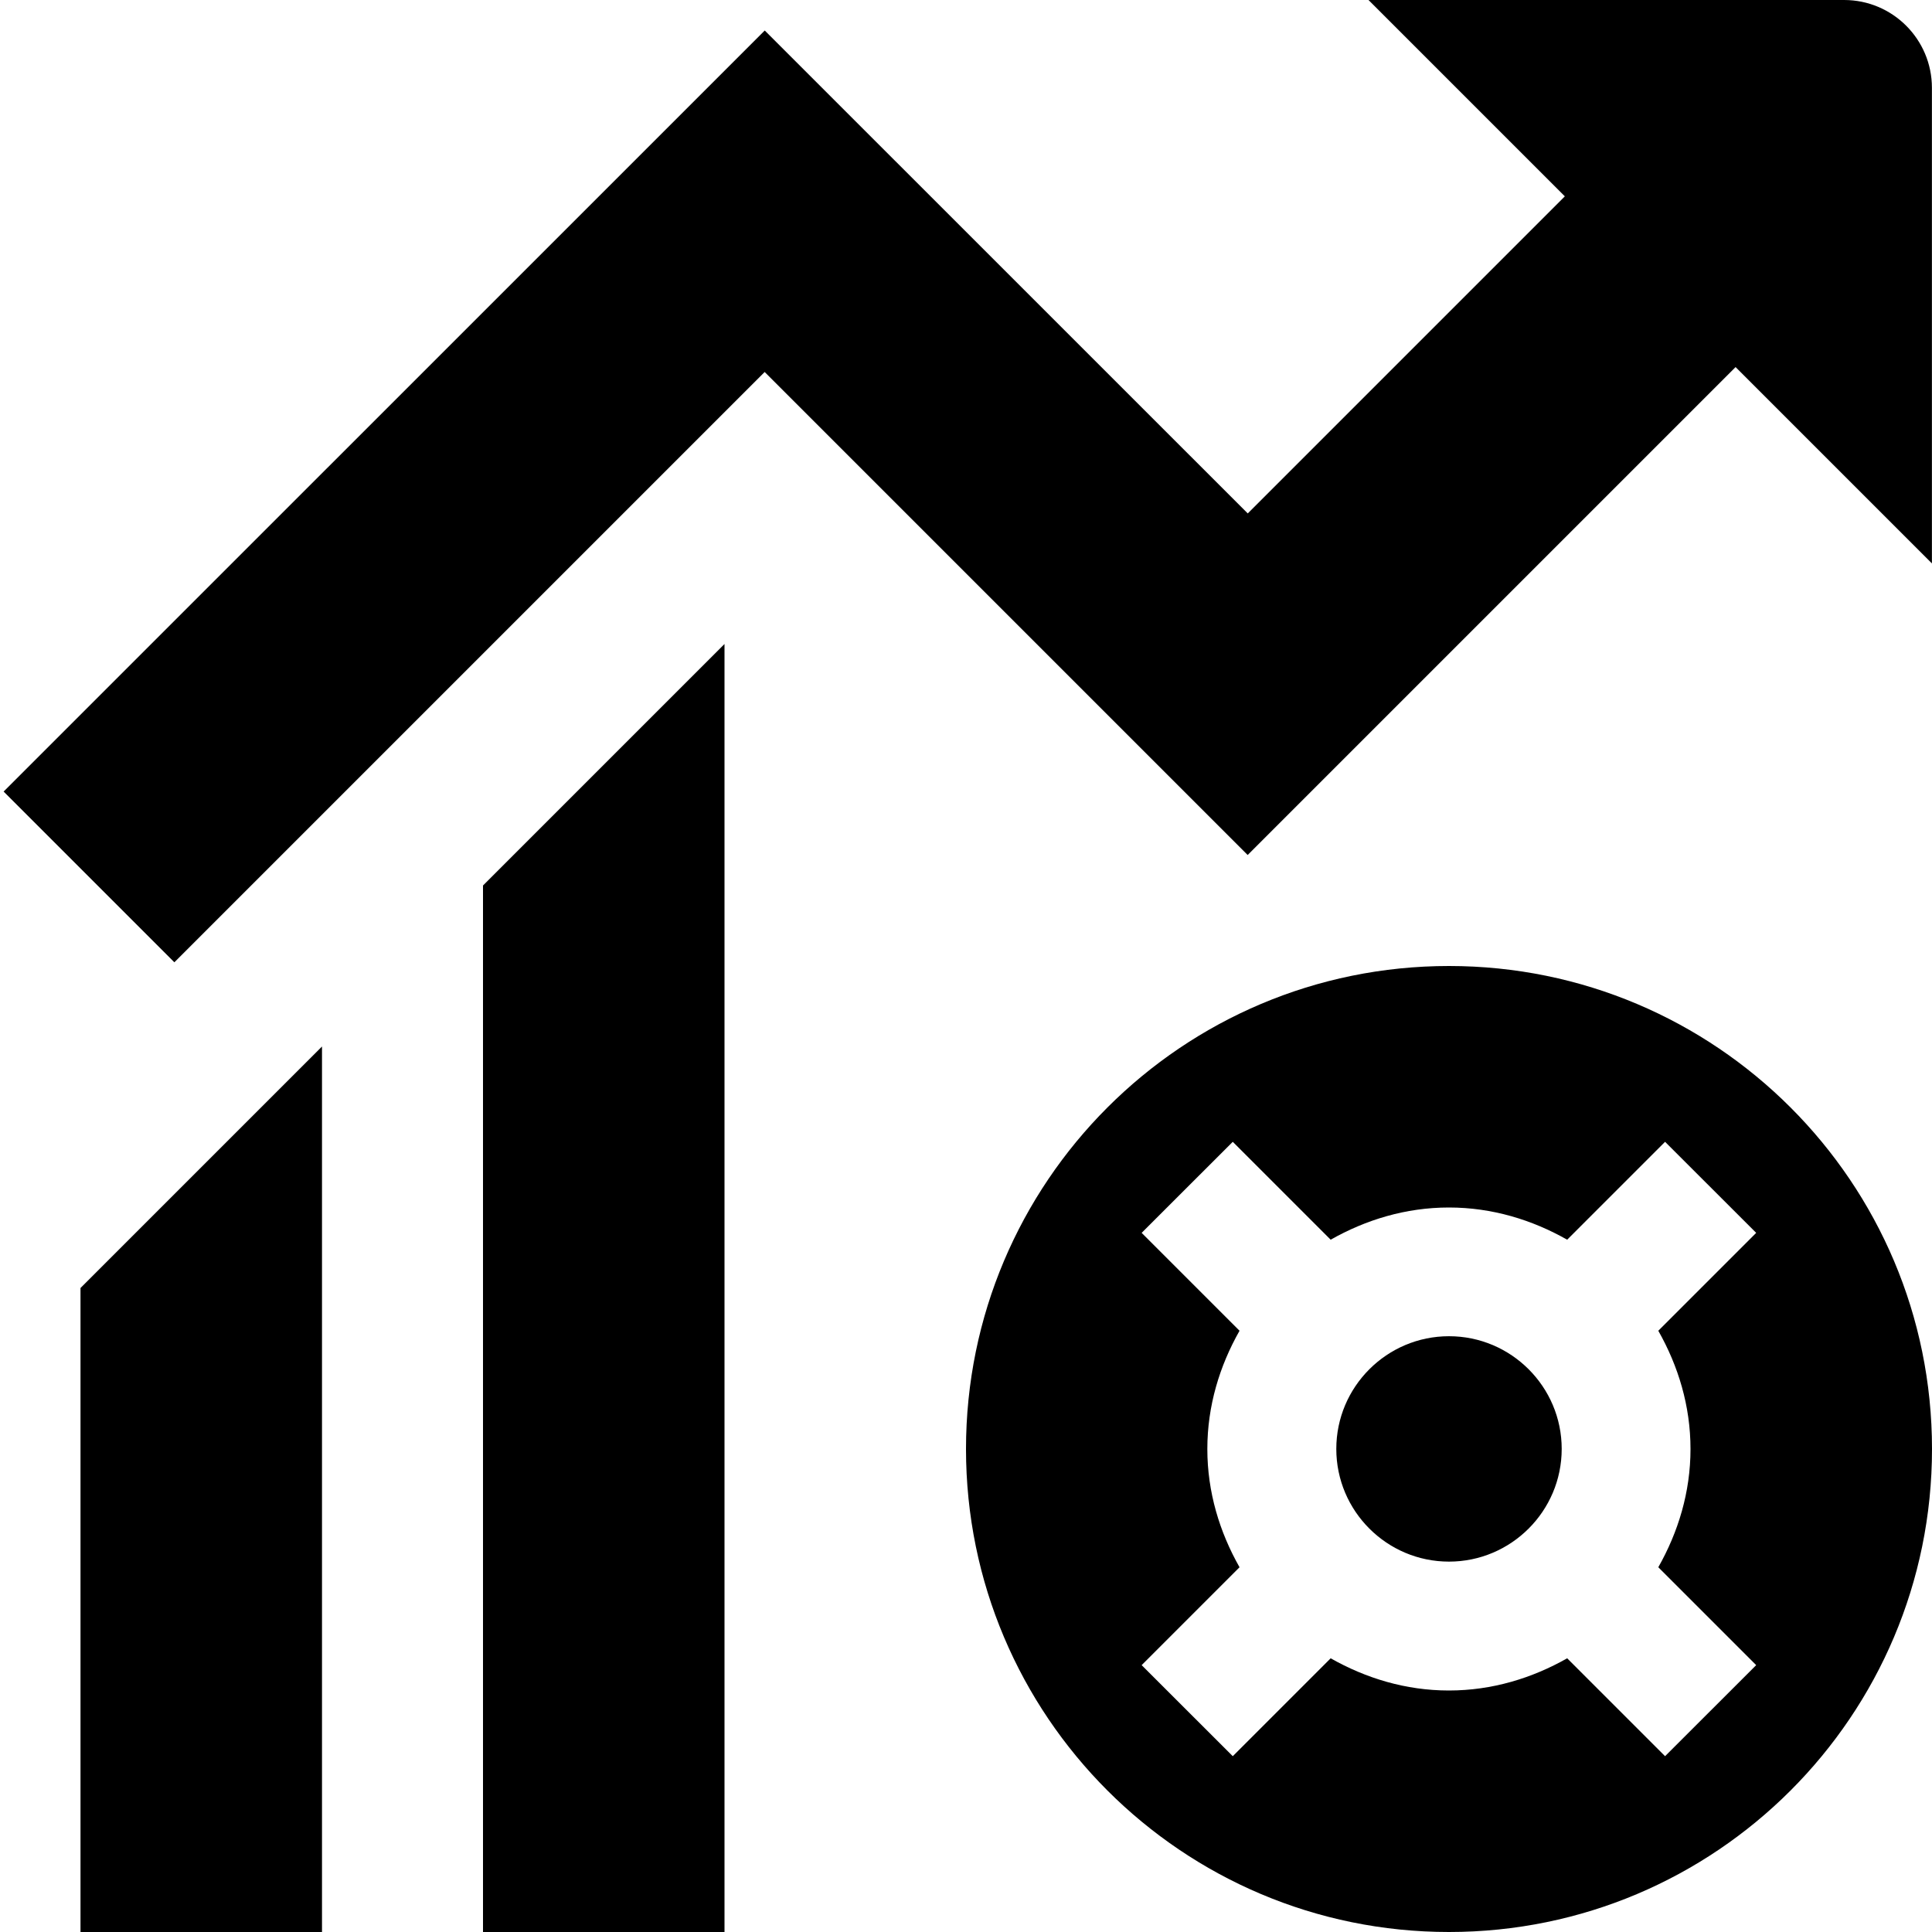 <svg xmlns="http://www.w3.org/2000/svg" id="Layer_1" data-name="Layer 1" viewBox="0 0 24 24"><path d="M6,11l3-3V24h-3V11ZM1,24h3V13l-3,3v8ZM22.909,0h-5.909l2.439,2.439-3.939,3.939L9.5,.379,.045,9.833l2.121,2.121,7.333-7.333,6,6,6.061-6.061,2.439,2.439V1.091c0-.602-.488-1.091-1.091-1.091Zm1.091,18c0,3.314-2.686,6-6,6s-6-2.686-6-6,2.686-6,6-6,6,2.686,6,6Zm-3.4-1.469l1.216-1.216-1.132-1.131-1.216,1.216c-.436-.247-.932-.4-1.469-.4s-1.033,.153-1.469,.4l-1.216-1.216-1.132,1.131,1.216,1.216c-.247,.436-.4,.932-.4,1.469s.153,1.033,.4,1.469l-1.216,1.216,1.132,1.131,1.216-1.216c.436,.247,.932,.4,1.469,.4s1.033-.153,1.469-.4l1.216,1.216,1.132-1.131-1.216-1.216c.247-.436,.4-.932,.4-1.469s-.153-1.033-.4-1.469Zm-2.6,.068c-.772,0-1.4,.628-1.4,1.4s.628,1.4,1.4,1.4,1.4-.628,1.4-1.4-.628-1.4-1.4-1.4Z"></path></svg>